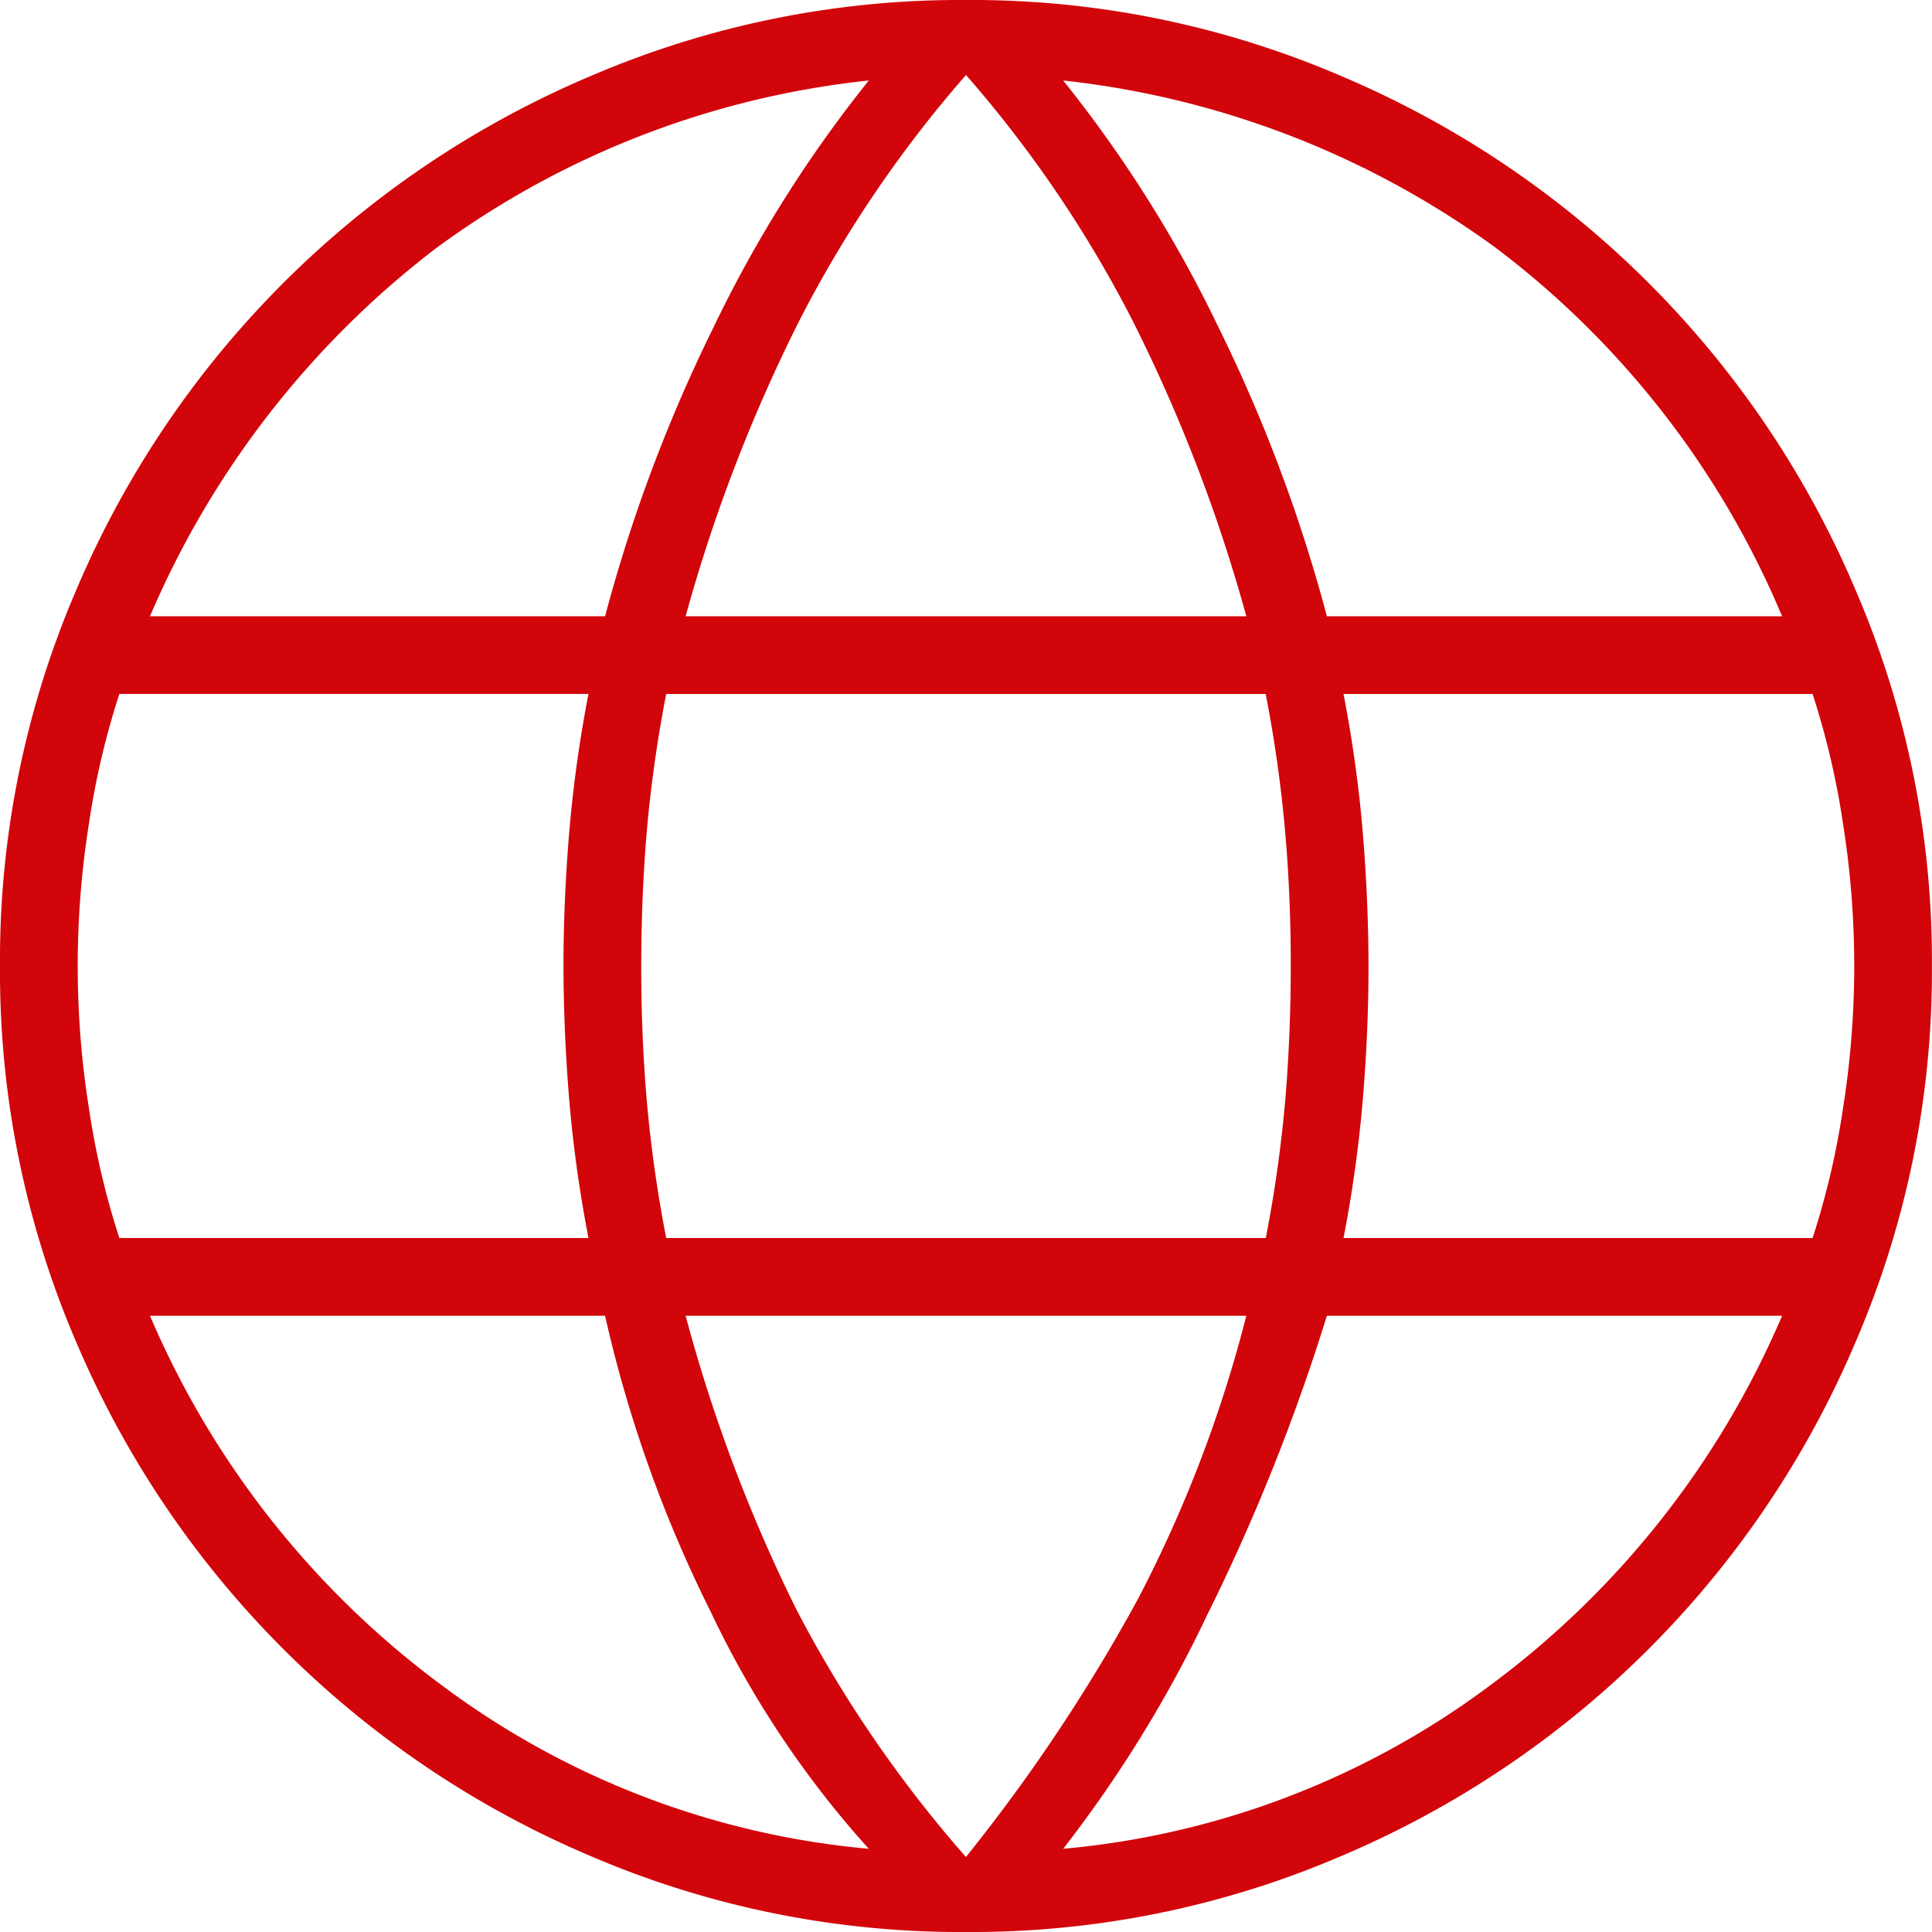 <svg id="Customers_worldwide" data-name="Customers worldwide" xmlns="http://www.w3.org/2000/svg" xmlns:xlink="http://www.w3.org/1999/xlink" width="74.718" height="74.718" viewBox="0 0 74.718 74.718">
  <defs>
    <clipPath id="clip-path">
      <rect id="Rectangle_7" data-name="Rectangle 7" width="74.718" height="74.718" fill="#d2050a"/>
    </clipPath>
  </defs>
  <g id="Group_6" data-name="Group 6" transform="translate(0 0)" clip-path="url(#clip-path)">
    <path id="Path_11" data-name="Path 11" d="M37.359,74.718a36.25,36.25,0,0,1-14.549-2.95A37.489,37.489,0,0,1,2.95,51.908,36.25,36.25,0,0,1,0,37.359,36.215,36.215,0,0,1,2.95,22.815a37.45,37.45,0,0,1,19.86-19.86A36.181,36.181,0,0,1,37.359,0,36.145,36.145,0,0,1,51.9,2.954a37.412,37.412,0,0,1,19.86,19.86,36.145,36.145,0,0,1,2.954,14.544,36.181,36.181,0,0,1-2.954,14.549A37.45,37.45,0,0,1,51.9,71.768a36.215,36.215,0,0,1-14.544,2.95m0-2.9a67.267,67.267,0,0,0,6.656-9.984A50.536,50.536,0,0,0,48.2,50.886H26.516a61.093,61.093,0,0,0,4.294,11.38,48.371,48.371,0,0,0,6.549,9.555M33.6,71.5a37.787,37.787,0,0,1-6.119-9.177A50.392,50.392,0,0,1,23.4,50.886H5.8A34.759,34.759,0,0,0,17.069,65.164,32.418,32.418,0,0,0,33.6,71.5m7.515,0a32.418,32.418,0,0,0,16.533-6.334A34.759,34.759,0,0,0,68.921,50.886H51.315A77.584,77.584,0,0,1,46.7,62.429,48.874,48.874,0,0,1,41.117,71.5M4.616,47.88H22.759a50.43,50.43,0,0,1-.751-5.419q-.213-2.634-.215-5.1t.215-5.1a50.356,50.356,0,0,1,.751-5.424H4.616a30.833,30.833,0,0,0-1.181,5.046,35.118,35.118,0,0,0,0,10.95A30.833,30.833,0,0,0,4.616,47.88m21.149,0H48.953a51.2,51.2,0,0,0,.751-5.312q.213-2.525.215-5.209T49.7,32.15a51.2,51.2,0,0,0-.751-5.312H25.765a51.2,51.2,0,0,0-.751,5.312q-.213,2.525-.215,5.209t.215,5.209a51.2,51.2,0,0,0,.751,5.312m26.194,0H70.1a30.833,30.833,0,0,0,1.181-5.046,35.118,35.118,0,0,0,0-10.95A30.833,30.833,0,0,0,70.1,26.839H51.959a50.357,50.357,0,0,1,.751,5.424q.213,2.628.215,5.1t-.215,5.1a50.431,50.431,0,0,1-.751,5.419m-.644-24.047H68.921A34.623,34.623,0,0,0,57.808,9.555,34.77,34.77,0,0,0,41.117,3.113a49.5,49.5,0,0,1,6.012,9.555,60.168,60.168,0,0,1,4.187,11.165m-24.8,0H48.2A61.811,61.811,0,0,0,43.745,12.29,46.859,46.859,0,0,0,37.359,2.9a47.058,47.058,0,0,0-6.39,9.391,62.109,62.109,0,0,0-4.453,11.543m-20.719,0H23.4A60.168,60.168,0,0,1,27.59,12.668,49.5,49.5,0,0,1,33.6,3.113,34.317,34.317,0,0,0,16.855,9.606,35.409,35.409,0,0,0,5.8,23.833" transform="translate(0 0)" fill="#d2050a"/>
  </g>
</svg>
